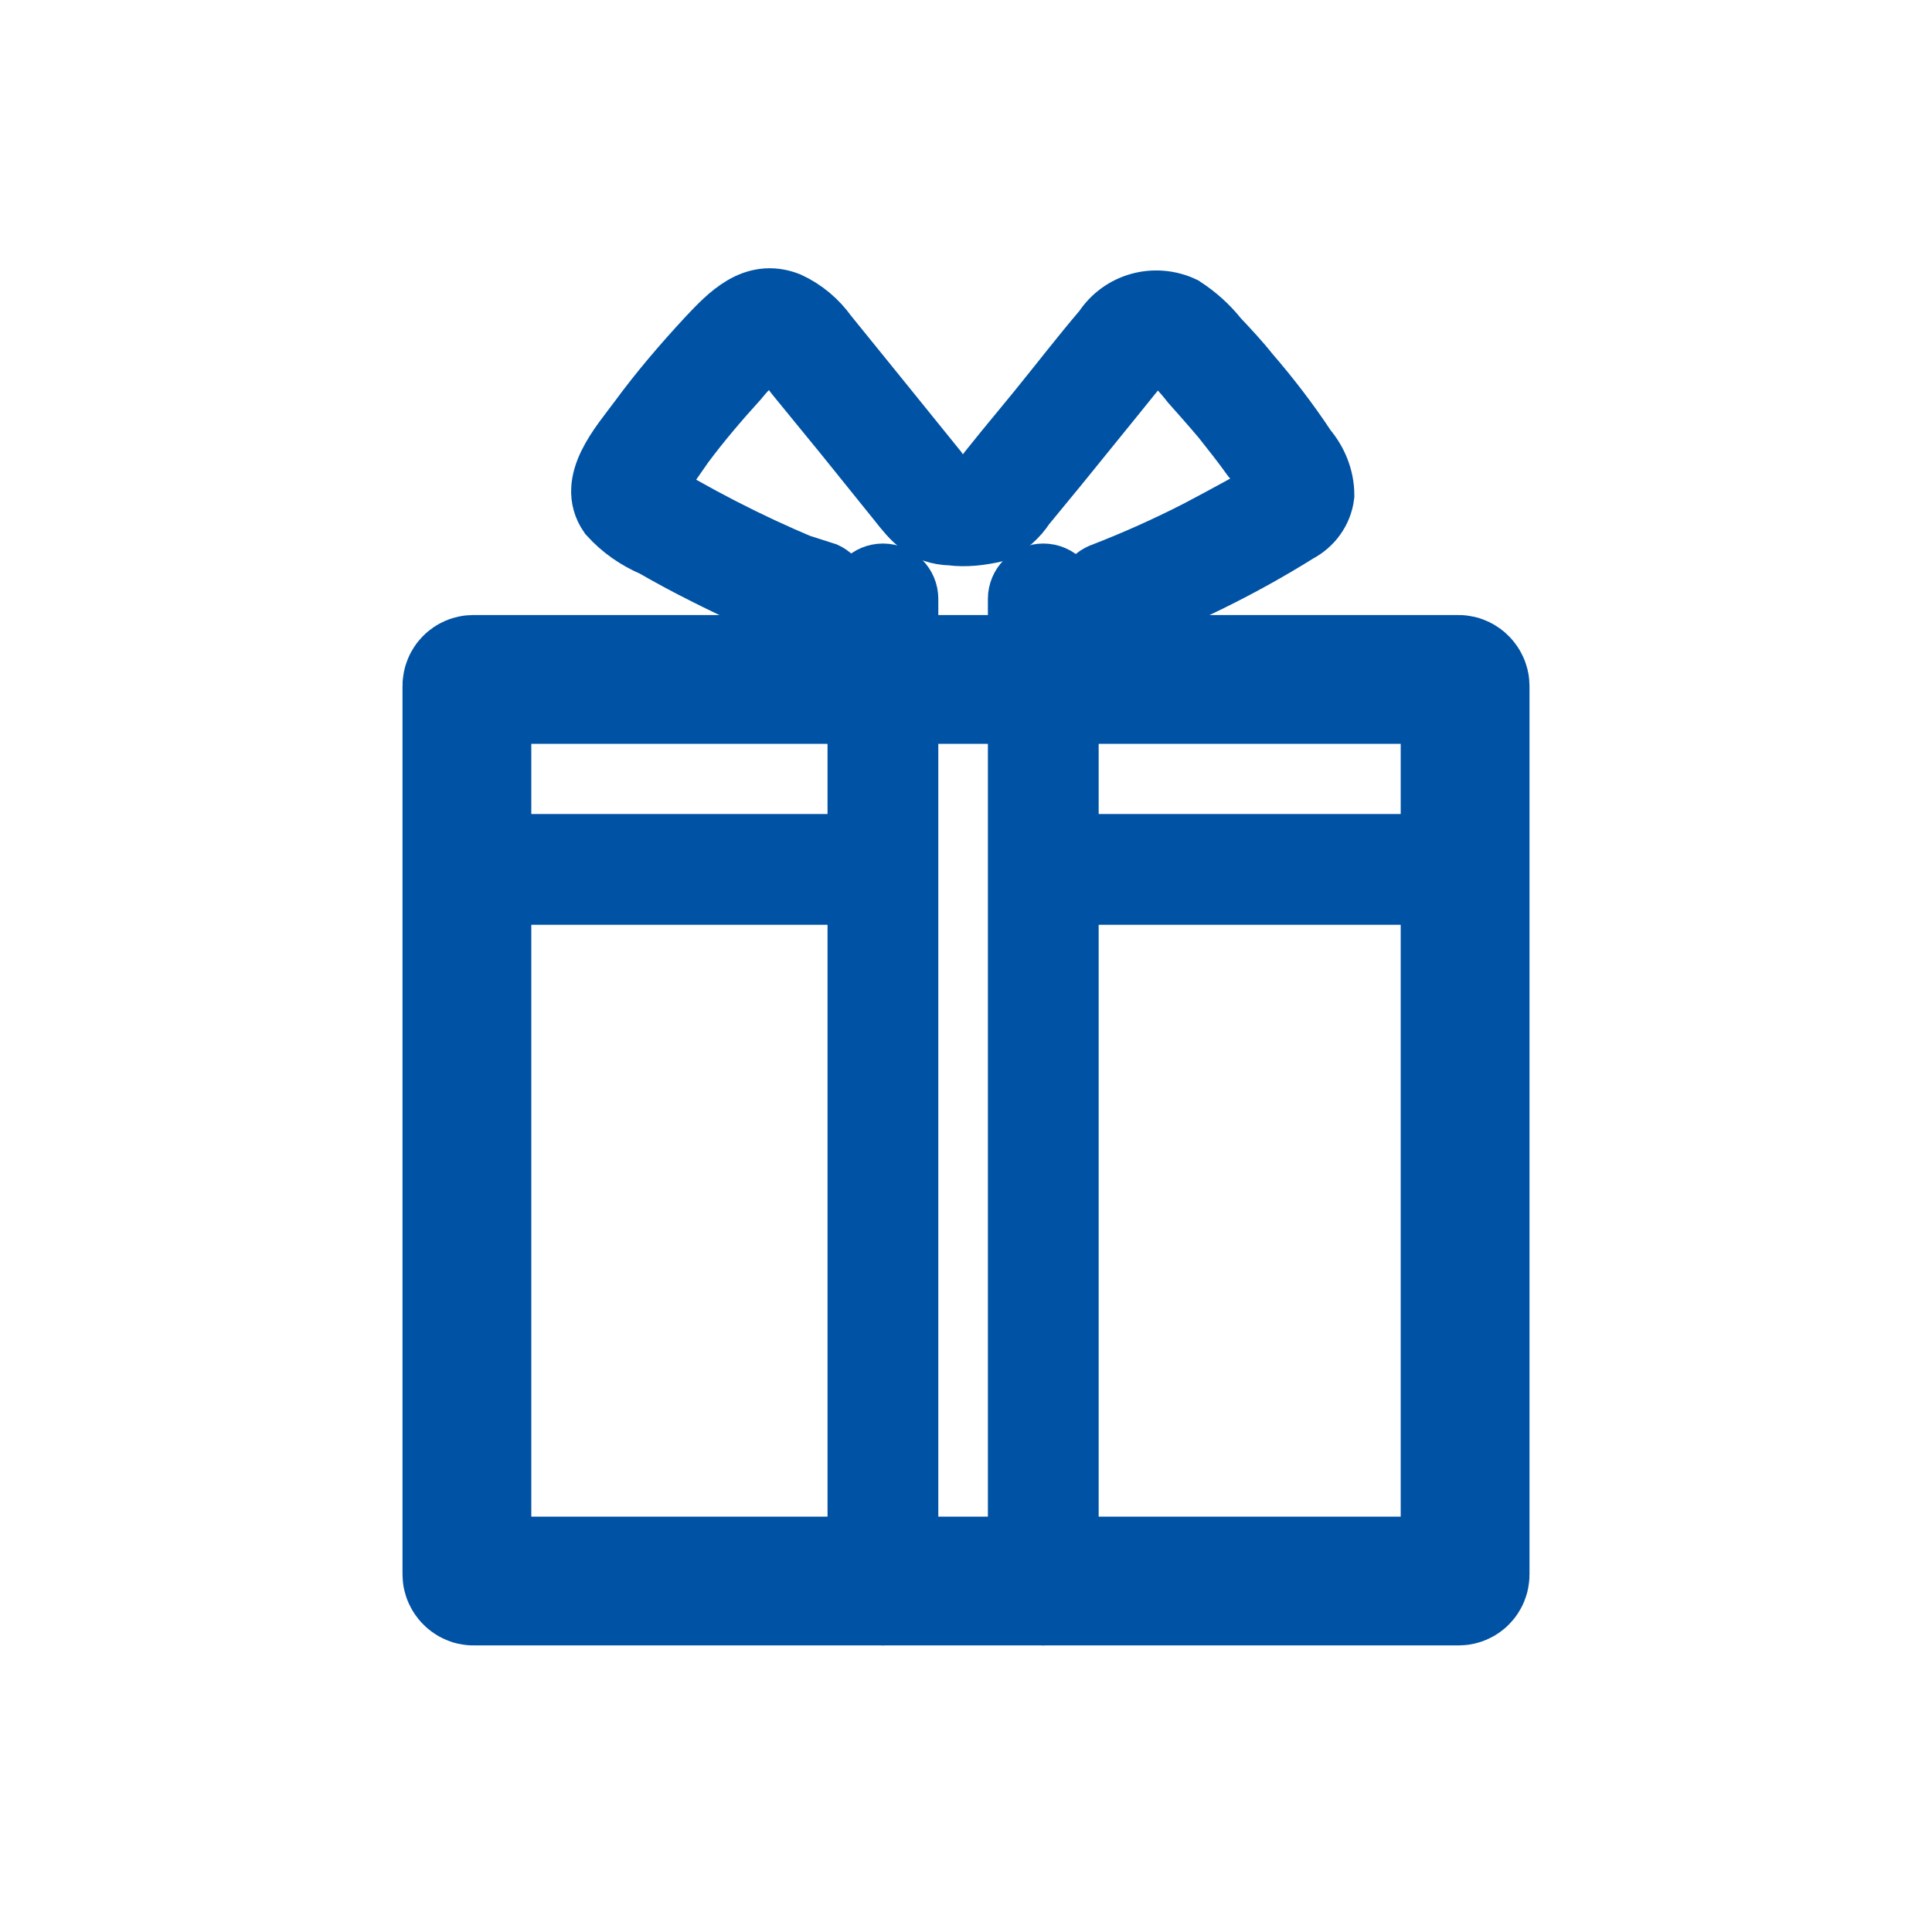 <svg id="icon_present" xmlns="http://www.w3.org/2000/svg" viewBox="0 0 30 30"><rect x="7.25" y="10.55" width="15.5" height="14" rx=".1" ry=".1" fill="none" stroke="#0052a4" stroke-width="2"/><path id="b" d="M7.95,13.86h5.83c.2,0,.2-.72,0-.72h-5.83c-.2,0-.2.72,0,.72" fill="#0052a4" stroke="#0052a4"/><path id="c" d="M12.77,8.94c-.86-.34-1.69-.75-2.49-1.22-.05-.03-.09-.06-.15-.09-.12-.03.04-.06-.04.04.04-.05.07-.14.11-.21.12-.19.26-.38.39-.57.26-.35.55-.69.85-1.02.12-.15.26-.29.41-.42.15-.11.24.02.34.13.07.07.13.15.19.23l.76.93.83,1.03c.22.28.4.5.8.51.23.03.46,0,.68-.05.18-.09.33-.22.44-.39l.51-.62.9-1.11c.14-.17.28-.35.42-.52.09-.1.19-.24.32-.15.18.14.34.31.48.49.16.18.32.36.48.55.15.19.31.39.46.6.15.17.27.36.36.57-.02-.08.08-.08-.04-.04-.06.03-.12.07-.18.11-.11.07-.22.13-.33.19-.22.12-.44.24-.67.36-.47.24-.96.46-1.45.65-.19.06-.3.25-.25.45.05.19.25.3.44.25.98-.37,1.92-.83,2.8-1.38.21-.11.36-.31.39-.55,0-.26-.1-.51-.27-.71-.27-.41-.57-.8-.89-1.17-.15-.19-.32-.37-.48-.54-.15-.19-.33-.35-.53-.48-.43-.2-.94-.06-1.2.34-.35.41-.68.84-1.03,1.27l-.51.62-.25.31c-.05.06-.13.21-.19.23-.09.01-.18.01-.27,0-.08,0-.15.01-.21-.03-.07-.07-.13-.14-.18-.22l-.93-1.15-.77-.95c-.15-.21-.35-.38-.59-.49-.52-.2-.89.19-1.22.54-.38.41-.74.83-1.07,1.28-.28.38-.8.95-.46,1.44.19.21.42.37.68.48.26.15.52.29.78.42.53.27,1.07.51,1.63.72.19.05.39-.06.44-.25.05-.19-.06-.39-.25-.45Z" fill="#0052a4" stroke="#0052a4"/><path id="d" d="M13.35,9.3v15.39c0,.2.16.36.36.36.2,0,.36-.16.36-.36v-15.39c0-.2-.16-.36-.36-.36-.2,0-.36.16-.36.36" fill="#0052a4" stroke="#0052a4"/><path id="e" d="M15.84,9.3v15.39c0,.2.16.36.36.36.2,0,.36-.16.36-.36v-15.39c0-.2-.16-.36-.36-.36-.2,0-.36.16-.36.36Z" fill="#0052a4" stroke="#0052a4"/><path id="f" d="M16.23,13.86h5.83c.2,0,.2-.72,0-.72h-5.83c-.2,0-.2.72,0,.72" fill="#0052a4" stroke="#0052a4"/></svg>

